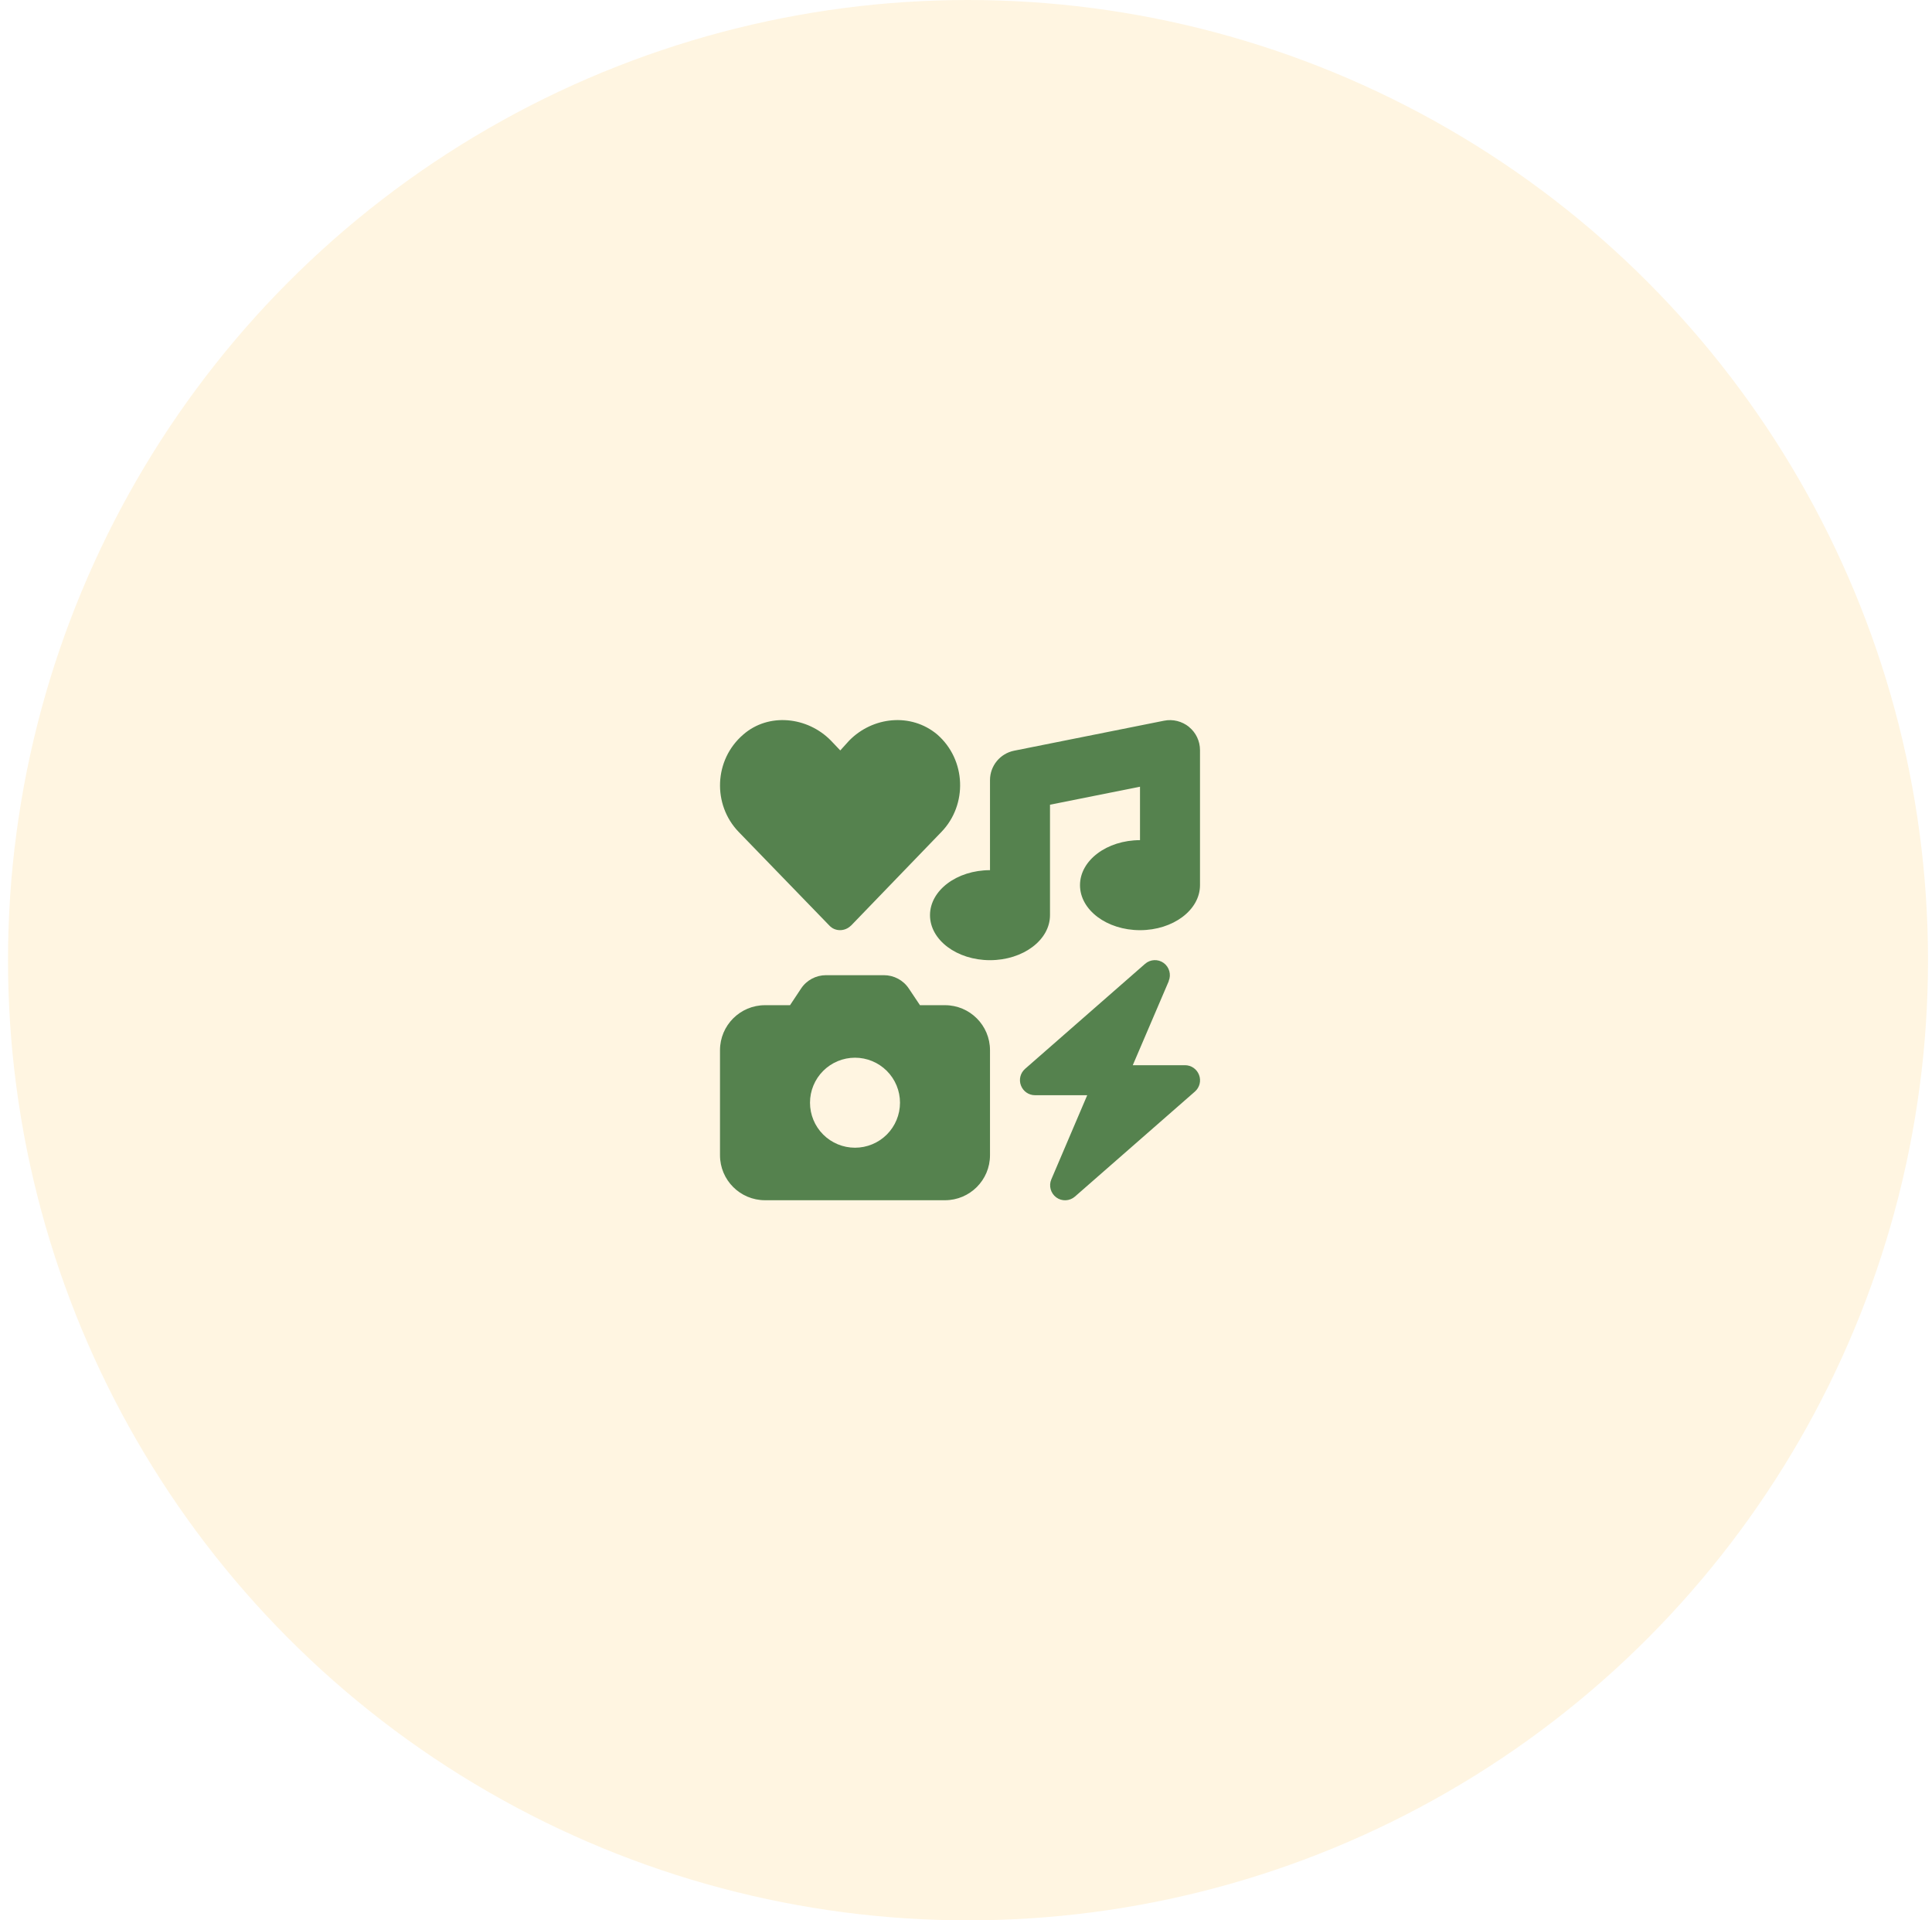 <svg width="161" height="160" viewBox="0 0 161 160" fill="none" xmlns="http://www.w3.org/2000/svg">
<circle opacity="0.3" cx="80.668" cy="80" r="80" fill="#FDDC9C"/>
<g clip-path="url(#clip0_1102_1611)">
<path d="M99.086 60.571C99.664 61.039 100 61.75 100 62.5V73.75C100 75.821 97.758 77.5 95 77.5C92.242 77.5 90 75.821 90 73.75C90 71.68 92.242 70 95 70V65.547L87.5 67.047V76.25C87.5 78.321 85.258 80 82.5 80C79.742 80 77.5 78.321 77.5 76.25C77.5 74.18 79.742 72.5 82.5 72.5V65C82.5 63.805 83.344 62.782 84.508 62.547L97.008 60.047C97.742 59.899 98.5 60.094 99.086 60.563V60.571ZM65.836 83.75L66.758 82.36C67.219 81.665 68 81.25 68.836 81.25H73.656C74.492 81.25 75.273 81.665 75.734 82.36L76.664 83.75H78.75C80.82 83.75 82.5 85.43 82.5 87.5V96.25C82.5 98.321 80.82 100 78.75 100H63.75C61.68 100 60 98.321 60 96.25V87.5C60 85.43 61.68 83.75 63.75 83.75H65.836ZM75 91.875C75 90.881 74.605 89.927 73.902 89.224C73.198 88.52 72.245 88.125 71.25 88.125C70.255 88.125 69.302 88.52 68.598 89.224C67.895 89.927 67.5 90.881 67.5 91.875C67.5 92.87 67.895 93.824 68.598 94.527C69.302 95.23 70.255 95.625 71.25 95.625C72.245 95.625 73.198 95.23 73.902 94.527C74.605 93.824 75 92.87 75 91.875ZM97.398 81.743L94.398 88.75H98.75C99.273 88.75 99.734 89.071 99.922 89.563C100.109 90.055 99.969 90.602 99.578 90.946L89.578 99.696C89.141 100.079 88.492 100.11 88.023 99.766C87.555 99.422 87.383 98.797 87.609 98.266L90.602 91.25H86.25C85.727 91.25 85.266 90.93 85.078 90.438C84.891 89.946 85.031 89.399 85.422 89.055L95.422 80.305C95.859 79.922 96.508 79.891 96.977 80.235C97.445 80.579 97.617 81.204 97.391 81.735L97.398 81.743ZM70.914 77.118C70.406 77.625 69.586 77.625 69.117 77.118L61.555 69.313C59.367 67.047 59.484 63.305 61.945 61.196C64.055 59.36 67.289 59.711 69.242 61.703L70.023 62.524L70.766 61.703C72.719 59.711 75.914 59.36 78.102 61.196C80.523 63.305 80.641 67.047 78.453 69.313L70.922 77.118H70.914Z" fill="#55824E"/>
</g>
<defs>
<clipPath id="clip0_1102_1611">
<rect width="40" height="40" fill="white" transform="translate(60 60)"/>
</clipPath>
</defs>
</svg>
